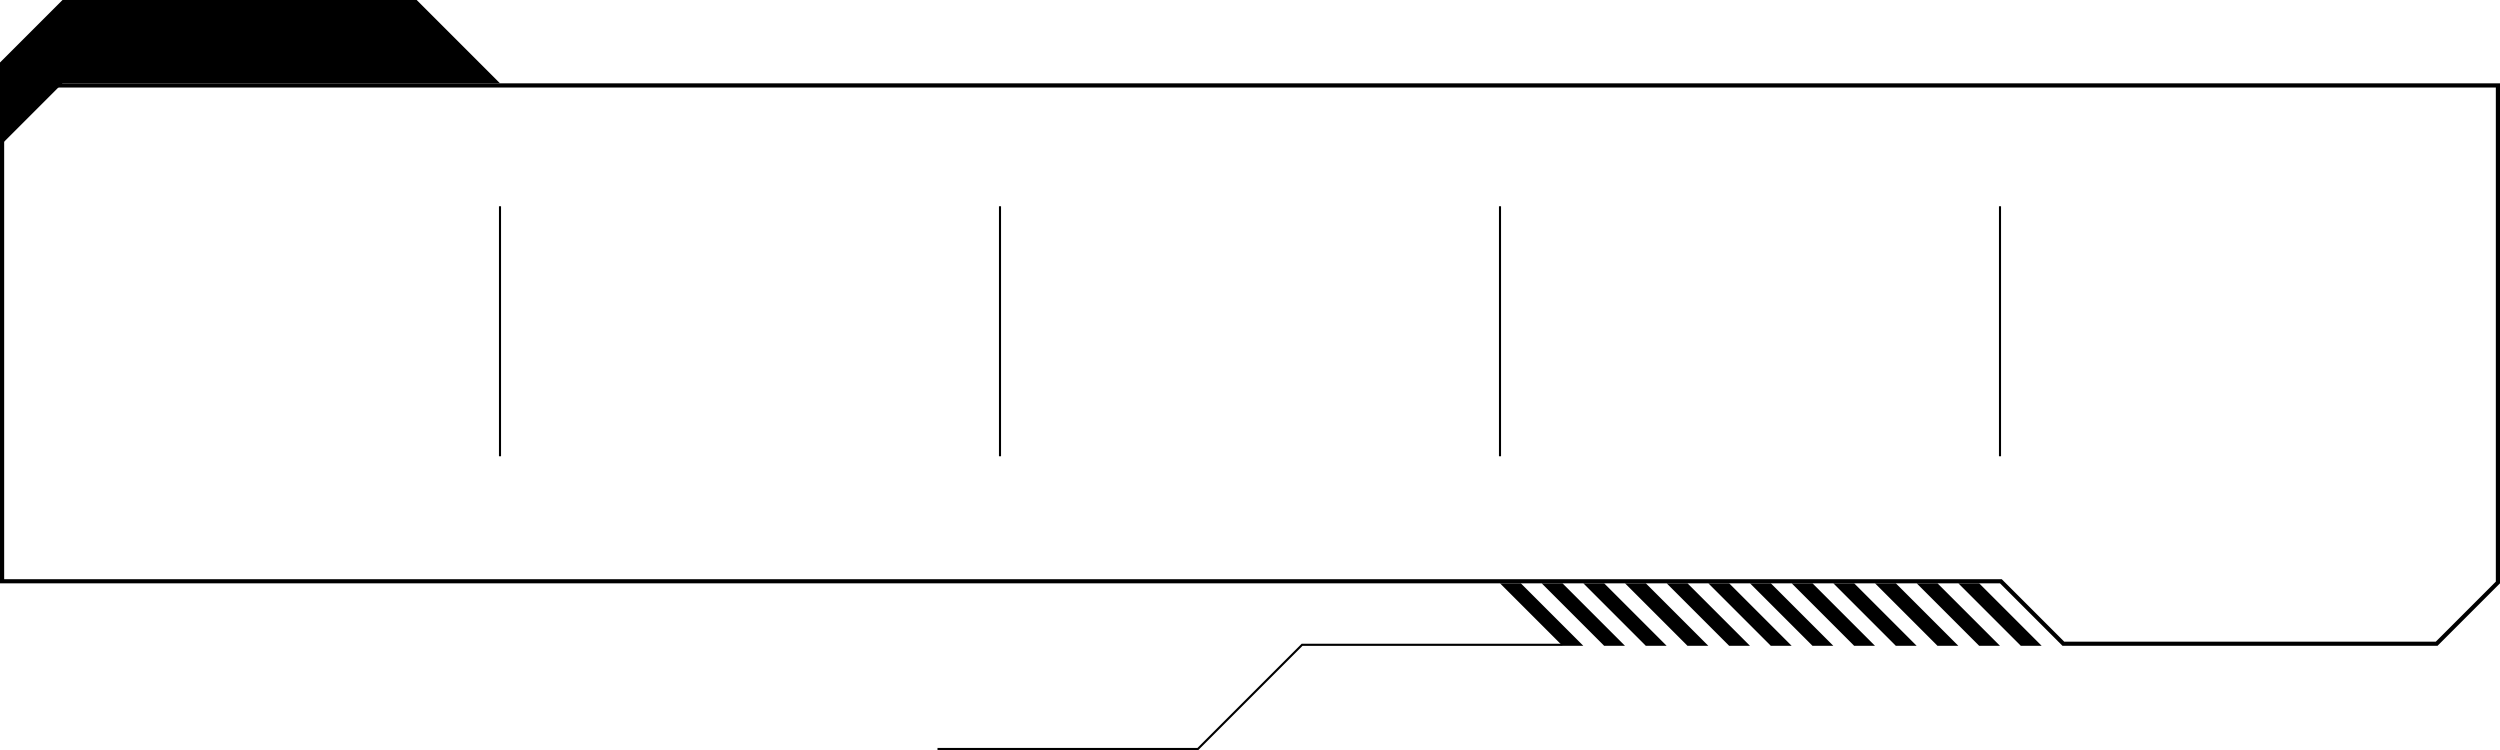<svg xmlns="http://www.w3.org/2000/svg" width="1200" height="360" viewBox="0 0 1200 360"><path d="M750 309.5H625l-50 50H450" fill="none" stroke="#000" stroke-miterlimit="10"/><path d="M960 99v120M720 99v120M480 99v120M240 99v120" fill="none" stroke="#000"/><path d="M720 280l30 30h10l-30-30zm20 0l30 30h10l-30-30zm20 0l30 30h10l-30-30zm20 0l30 30h10l-30-30zm20 0l30 30h10l-30-30zm20 0l30 30h10l-30-30zm20 0l30 30h10l-30-30zm20 0l30 30h10l-30-30zm20 0l30 30h10l-30-30zm20 0l30 30h10l-30-30zm20 0l30 30h10l-30-30zm20 0l30 30h10l-30-30zM0 40v30l30-30zM30 0L0 30v10h240L200 0z"/><g fill="none"><path d="M0 40v240h960l30 30h180l30-30V40z"/><path d="M2 42v236h958.828l.586.586L990.828 308h178.344L1198 279.172V42H2m-2-2h1200v240l-30 30H990l-30-30H0V40z" fill="#000"/></g></svg>